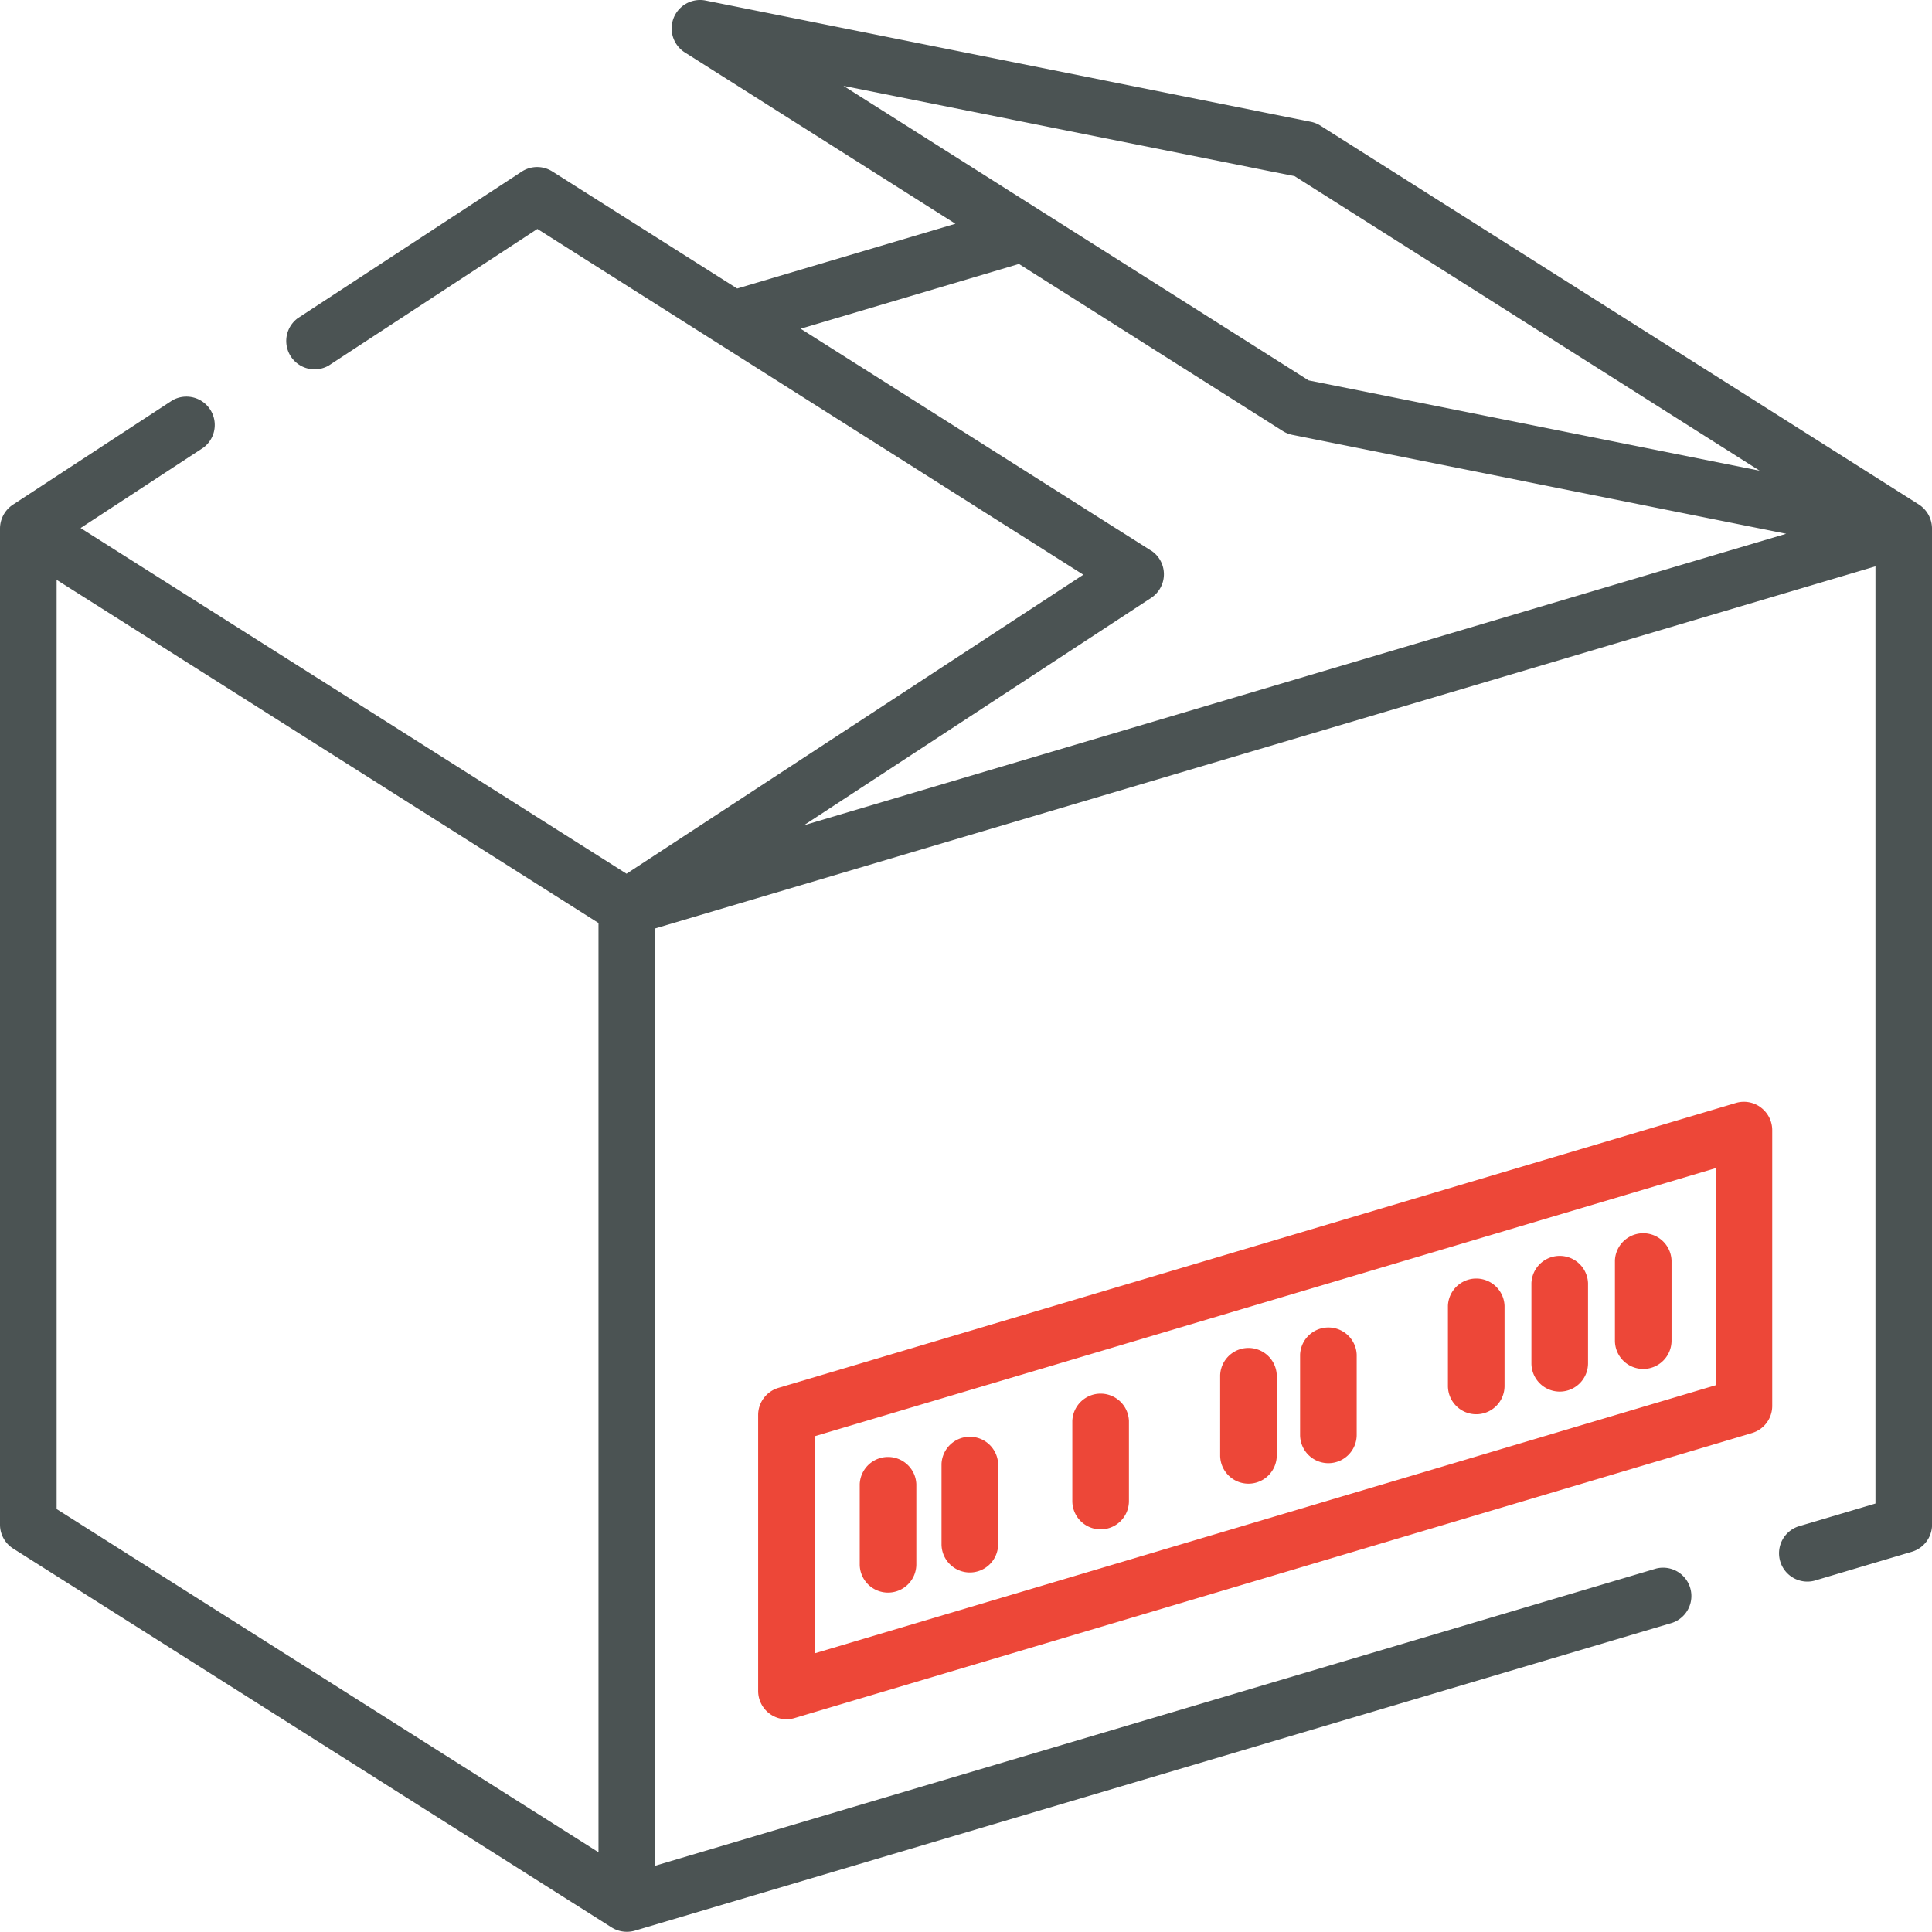 <svg xmlns="http://www.w3.org/2000/svg" width="85.806" height="85.798" viewBox="0 0 85.806 85.798"><defs><style>.a{fill:#4b5353;}.b{fill:#ed4738;}</style></defs><g transform="translate(0 -0.011)"><path class="a" d="M85.806,23.459a1.269,1.269,0,0,0-.583-1.041L58.643,5.59a1.259,1.259,0,0,0-.426-.17L31.312.03a1.263,1.263,0,0,0-.919,2.295L42.434,9.949,32.74,12.825l-8.211-5.2a1.257,1.257,0,0,0-1.361.01l-9.956,6.517a1.259,1.259,0,0,0,1.379,2.1l9.276-6.073L48.114,25.536,27.826,38.816,3.579,23.463l5.46-3.574a1.259,1.259,0,0,0-1.379-2.1L.569,22.428A1.276,1.276,0,0,0,0,23.48V67.725a1.257,1.257,0,0,0,.585,1.062l26.58,16.828a1.279,1.279,0,0,0,1.03.143L74.269,72.085a1.258,1.258,0,0,0-.715-2.41l-44.459,13.2V41.247l54.2-16.083V66.787l-3.432,1.019a1.258,1.258,0,0,0,.715,2.41l4.331-1.286a1.257,1.257,0,0,0,.9-1.2V23.459ZM57.5,7.836,78.154,20.918,58.12,16.906,37.461,3.825ZM51.109,24.457,35.56,14.611l9.694-2.877,11.719,7.421a1.259,1.259,0,0,0,.426.17L79.33,23.717,35.7,36.666l15.424-10.1a1.257,1.257,0,0,0-.016-2.114ZM2.515,25.763,26.581,41.005v41.27L2.515,67.033Z" transform="translate(0 0)"/><path class="b" d="M245.464,292.3a1.257,1.257,0,0,0-1.11-.2l-42.524,12.654a1.257,1.257,0,0,0-.9,1.2v12.265a1.257,1.257,0,0,0,1.615,1.2l42.523-12.659a1.257,1.257,0,0,0,.9-1.2V293.309a1.257,1.257,0,0,0-.506-1.008Zm-2.007,12.336-40.01,11.906V306.9l40.01-11.906Z" transform="translate(-167.258 -243.103)"/><path class="b" d="M285.434,375.407a1.257,1.257,0,0,0,1.257-1.257v-3.562a1.258,1.258,0,0,0-2.514,0v3.564A1.257,1.257,0,0,0,285.434,375.407Z" transform="translate(-236.552 -307.473)"/><path class="b" d="M384.966,344.9a1.257,1.257,0,0,0,1.257-1.257v-3.562a1.258,1.258,0,0,0-2.514,0v3.562A1.257,1.257,0,0,0,384.966,344.9Z" transform="translate(-319.402 -282.078)"/><path class="b" d="M407.1,338.9a1.257,1.257,0,0,0,1.257-1.257v-3.562a1.258,1.258,0,0,0-2.514,0v3.562A1.257,1.257,0,0,0,407.1,338.9Z" transform="translate(-337.828 -277.084)"/><path class="b" d="M429.234,332.9a1.257,1.257,0,0,0,1.257-1.257v-3.562a1.258,1.258,0,0,0-2.514,0v3.562A1.257,1.257,0,0,0,429.234,332.9Z" transform="translate(-356.253 -272.09)"/><path class="b" d="M229.091,392.172a1.257,1.257,0,0,0,1.257-1.257v-3.559a1.258,1.258,0,0,0-2.514,0v3.562A1.257,1.257,0,0,0,229.091,392.172Z" transform="translate(-189.651 -321.429)"/><path class="b" d="M250.769,386.837a1.257,1.257,0,0,0,1.257-1.257v-3.562a1.258,1.258,0,0,0-2.514,0v3.562a1.257,1.257,0,0,0,1.257,1.257Z" transform="translate(-207.696 -316.988)"/><path class="b" d="M324.6,363.3a1.257,1.257,0,0,0,1.257-1.257v-3.562a1.258,1.258,0,0,0-2.514,0v3.562A1.257,1.257,0,0,0,324.6,363.3Z" transform="translate(-269.152 -297.395)"/><path class="b" d="M345.8,357.869a1.257,1.257,0,0,0,1.257-1.257v-3.562a1.258,1.258,0,0,0-2.514,0v3.562A1.257,1.257,0,0,0,345.8,357.869Z" transform="translate(-286.802 -292.874)"/></g></svg>